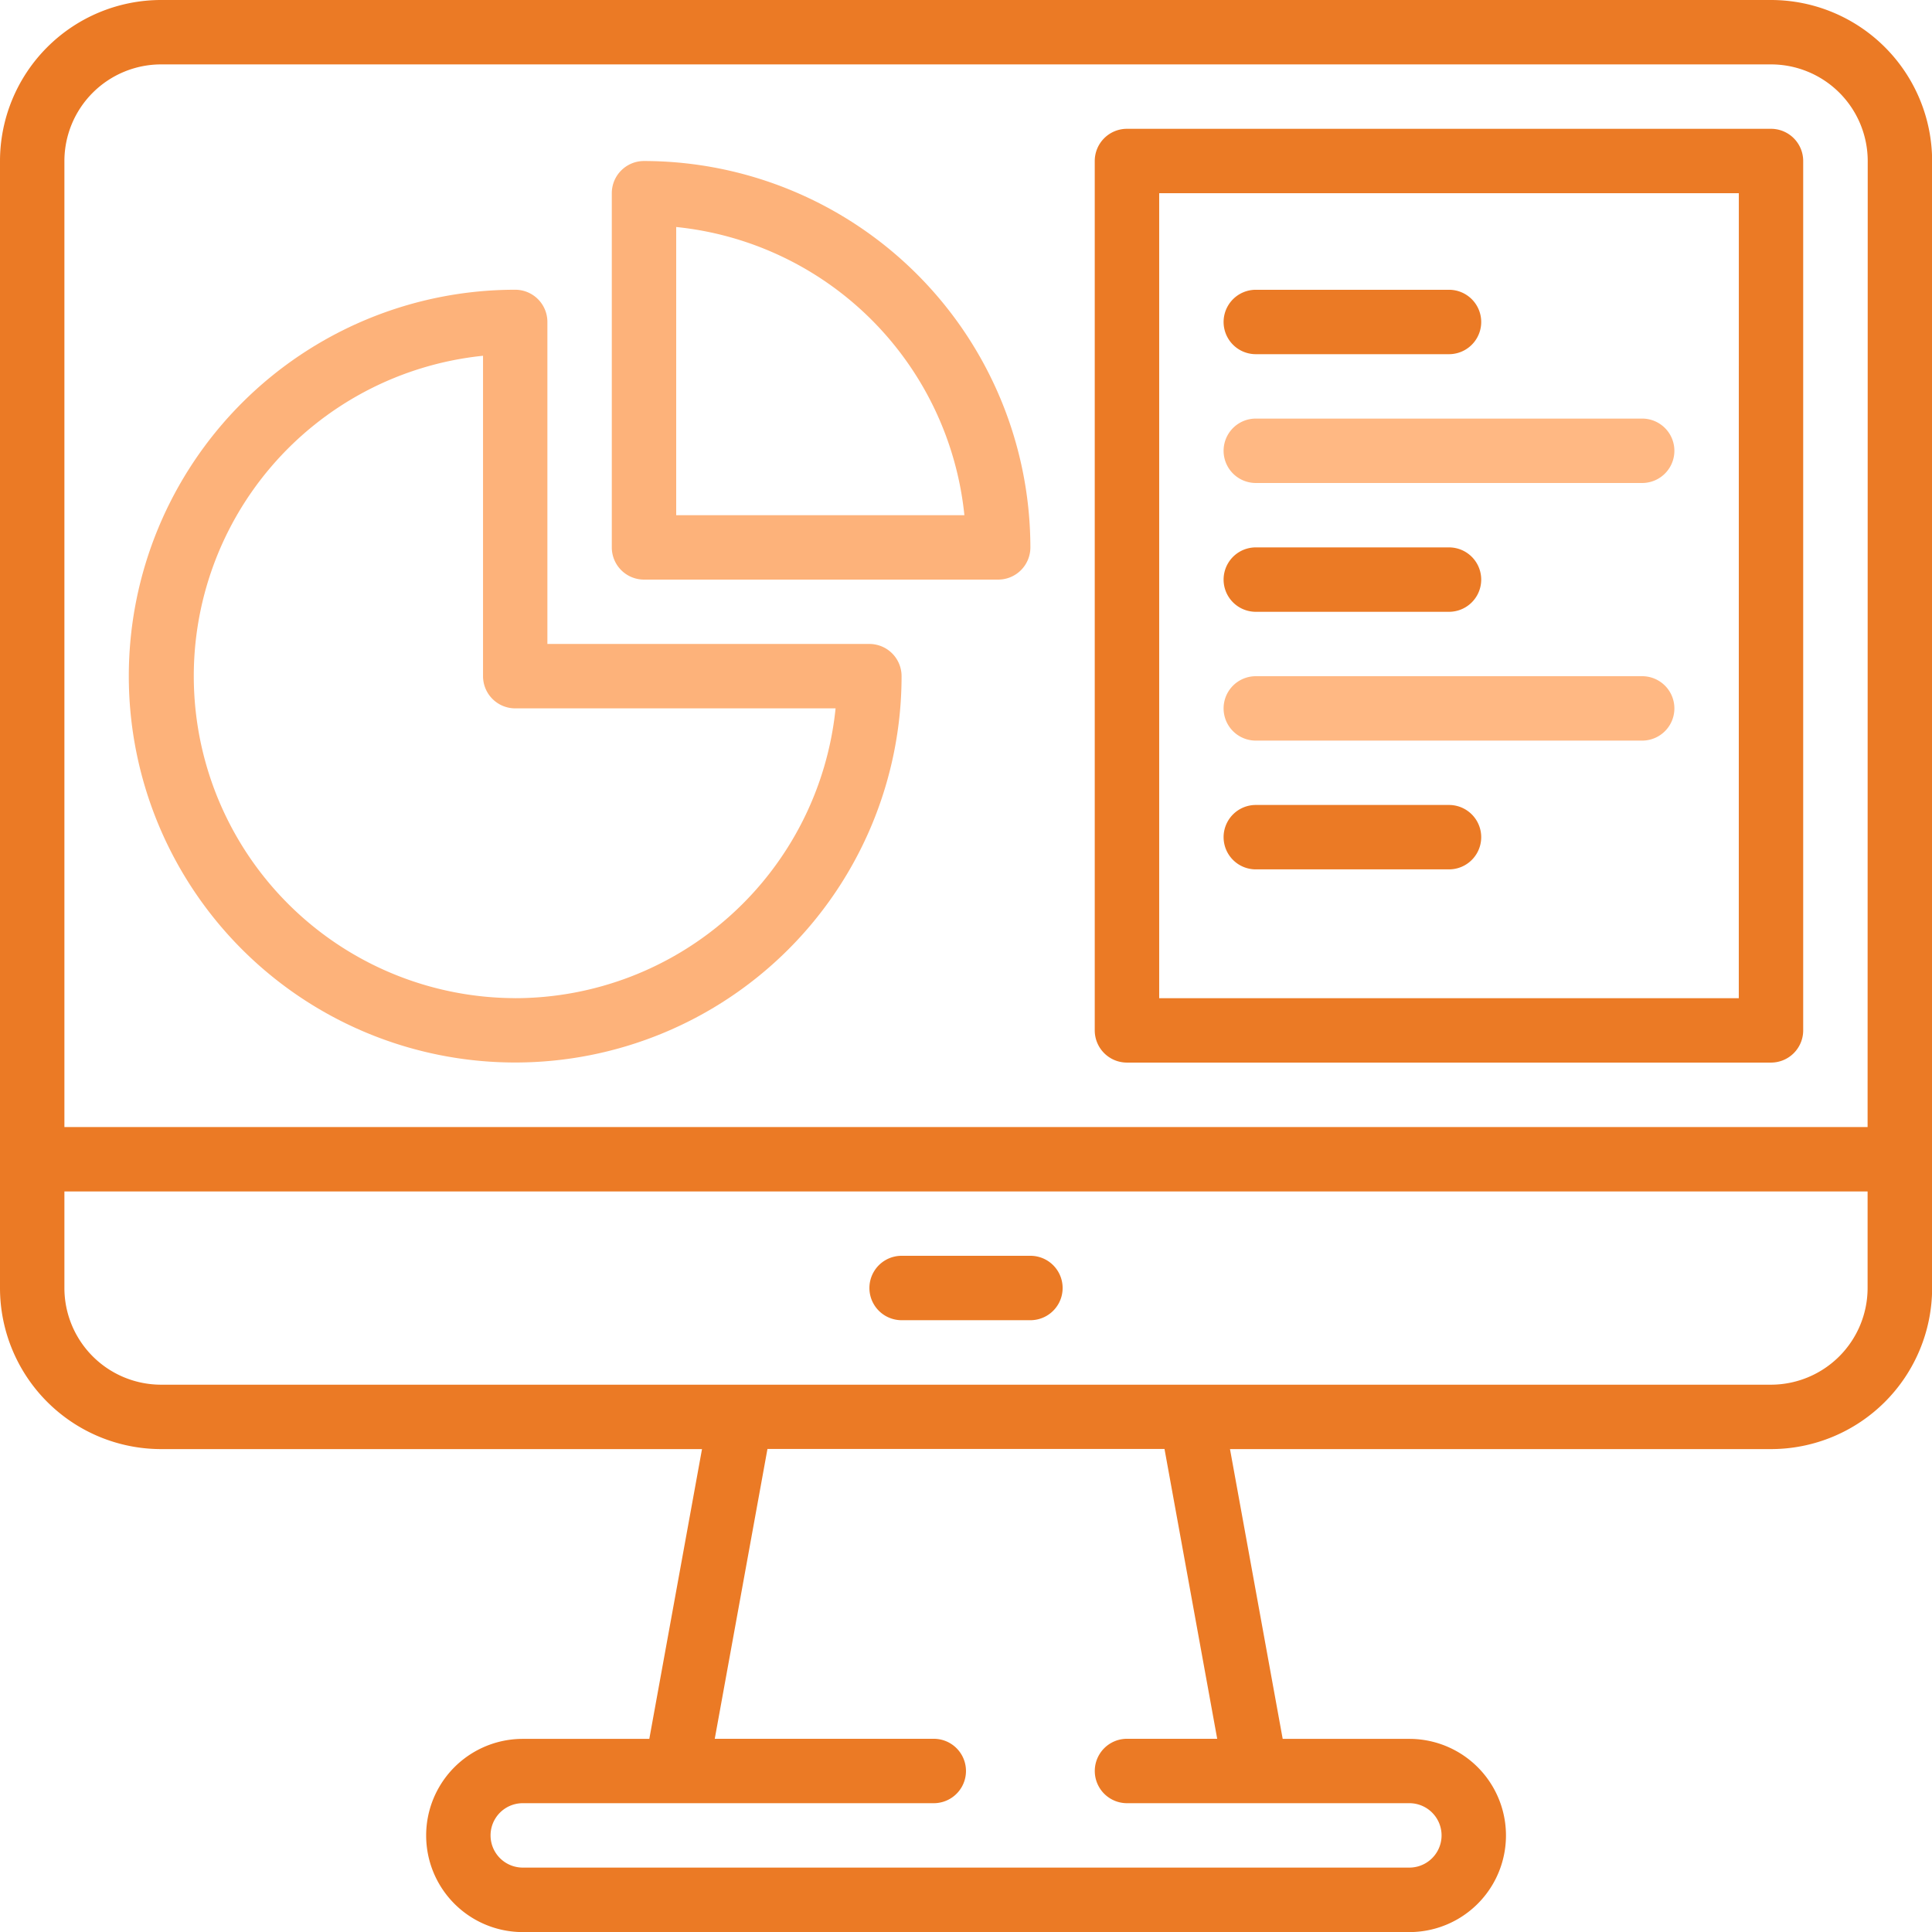 <svg xmlns="http://www.w3.org/2000/svg" width="46.197" height="46.197" viewBox="0 0 46.197 46.197">
  <defs>
    <style>
      .cls-1 {
        fill: #eb7a25;
      }

      .cls-2 {
        fill: #fdb27a;
      }

      .cls-3 {
        fill: #ffb883;
      }
    </style>
  </defs>
  <g id="icon" transform="translate(-853.829 -1695.134)">
    <path id="Path_1112" data-name="Path 1112" class="cls-1" d="M42.347,0H3.85A3.854,3.854,0,0,0,0,3.85V30.8a3.854,3.854,0,0,0,3.85,3.85H16.786l-1.26,6.929H12.5a2.31,2.31,0,1,0,0,4.62H33.7a2.31,2.31,0,0,0,0-4.62H30.671l-1.26-6.929H42.347A3.854,3.854,0,0,0,46.2,30.8V3.85A3.854,3.854,0,0,0,42.347,0ZM30.028,43.117H33.7a.77.77,0,1,1,0,1.54H12.5a.77.77,0,0,1,0-1.54h9.828a.77.77,0,1,0,0-1.54H17.091l1.26-6.93h9.494l1.26,6.93H26.948a.77.77,0,1,0,0,1.54h3.08ZM44.657,30.8a2.313,2.313,0,0,1-2.31,2.31H3.85A2.313,2.313,0,0,1,1.54,30.8v-2.31H44.657Zm0-3.85H1.54V3.85A2.313,2.313,0,0,1,3.85,1.54h38.5a2.313,2.313,0,0,1,2.31,2.31Z" transform="translate(853.829 1695.134)"/>
    <path id="Path_1113" data-name="Path 1113" class="cls-2" d="M49.709,80.469h-7.7v-7.7a.77.77,0,0,0-.77-.77,9.239,9.239,0,1,0,9.239,9.239A.77.77,0,0,0,49.709,80.469Zm-8.469,8.469a7.7,7.7,0,0,1-.77-15.36v7.661a.77.77,0,0,0,.77.77H48.9A7.71,7.71,0,0,1,41.239,88.939Z" transform="translate(824.909 1630.063)"/>
    <path id="Path_1114" data-name="Path 1114" class="cls-2" d="M152.77,40a.77.77,0,0,0-.77.77v8.469a.77.77,0,0,0,.77.77h8.469a.77.77,0,0,0,.77-.77A9.25,9.25,0,0,0,152.77,40Zm.77,8.469V41.578a7.713,7.713,0,0,1,6.891,6.891Z" transform="translate(716.458 1658.984)"/>
    <path id="Path_1115" data-name="Path 1115" class="cls-1" d="M288.169,32h-15.4a.77.77,0,0,0-.77.77V53.558a.77.77,0,0,0,.77.77h15.4a.77.77,0,0,0,.77-.77V32.77A.77.77,0,0,0,288.169,32Zm-.77,20.788H273.54V33.54H287.4Z" transform="translate(608.007 1666.214)"/>
    <path id="Path_1116" data-name="Path 1116" class="cls-1" d="M309.39,72h-4.62a.77.77,0,1,0,0,1.54h4.62a.77.77,0,0,0,0-1.54Z" transform="translate(579.087 1630.063)"/>
    <path id="Path_1117" data-name="Path 1117" class="cls-3" d="M314.009,104H304.77a.77.77,0,1,0,0,1.54h9.239a.77.77,0,1,0,0-1.54Z" transform="translate(579.087 1601.143)"/>
    <path id="Path_1118" data-name="Path 1118" class="cls-1" d="M309.39,136h-4.62a.77.77,0,1,0,0,1.54h4.62a.77.77,0,0,0,0-1.54Z" transform="translate(579.087 1572.223)"/>
    <path id="Path_1119" data-name="Path 1119" class="cls-3" d="M314.009,168H304.77a.77.77,0,1,0,0,1.54h9.239a.77.77,0,1,0,0-1.54Z" transform="translate(579.087 1543.303)"/>
    <path id="Path_1120" data-name="Path 1120" class="cls-1" d="M309.39,200h-4.62a.77.77,0,1,0,0,1.54h4.62a.77.77,0,0,0,0-1.54Z" transform="translate(579.087 1514.382)"/>
    <path id="Path_1121" data-name="Path 1121" class="cls-1" d="M219.85,312h-3.08a.77.77,0,1,0,0,1.54h3.08a.77.77,0,1,0,0-1.54Z" transform="translate(658.618 1413.162)"/>
  </g>
</svg>
